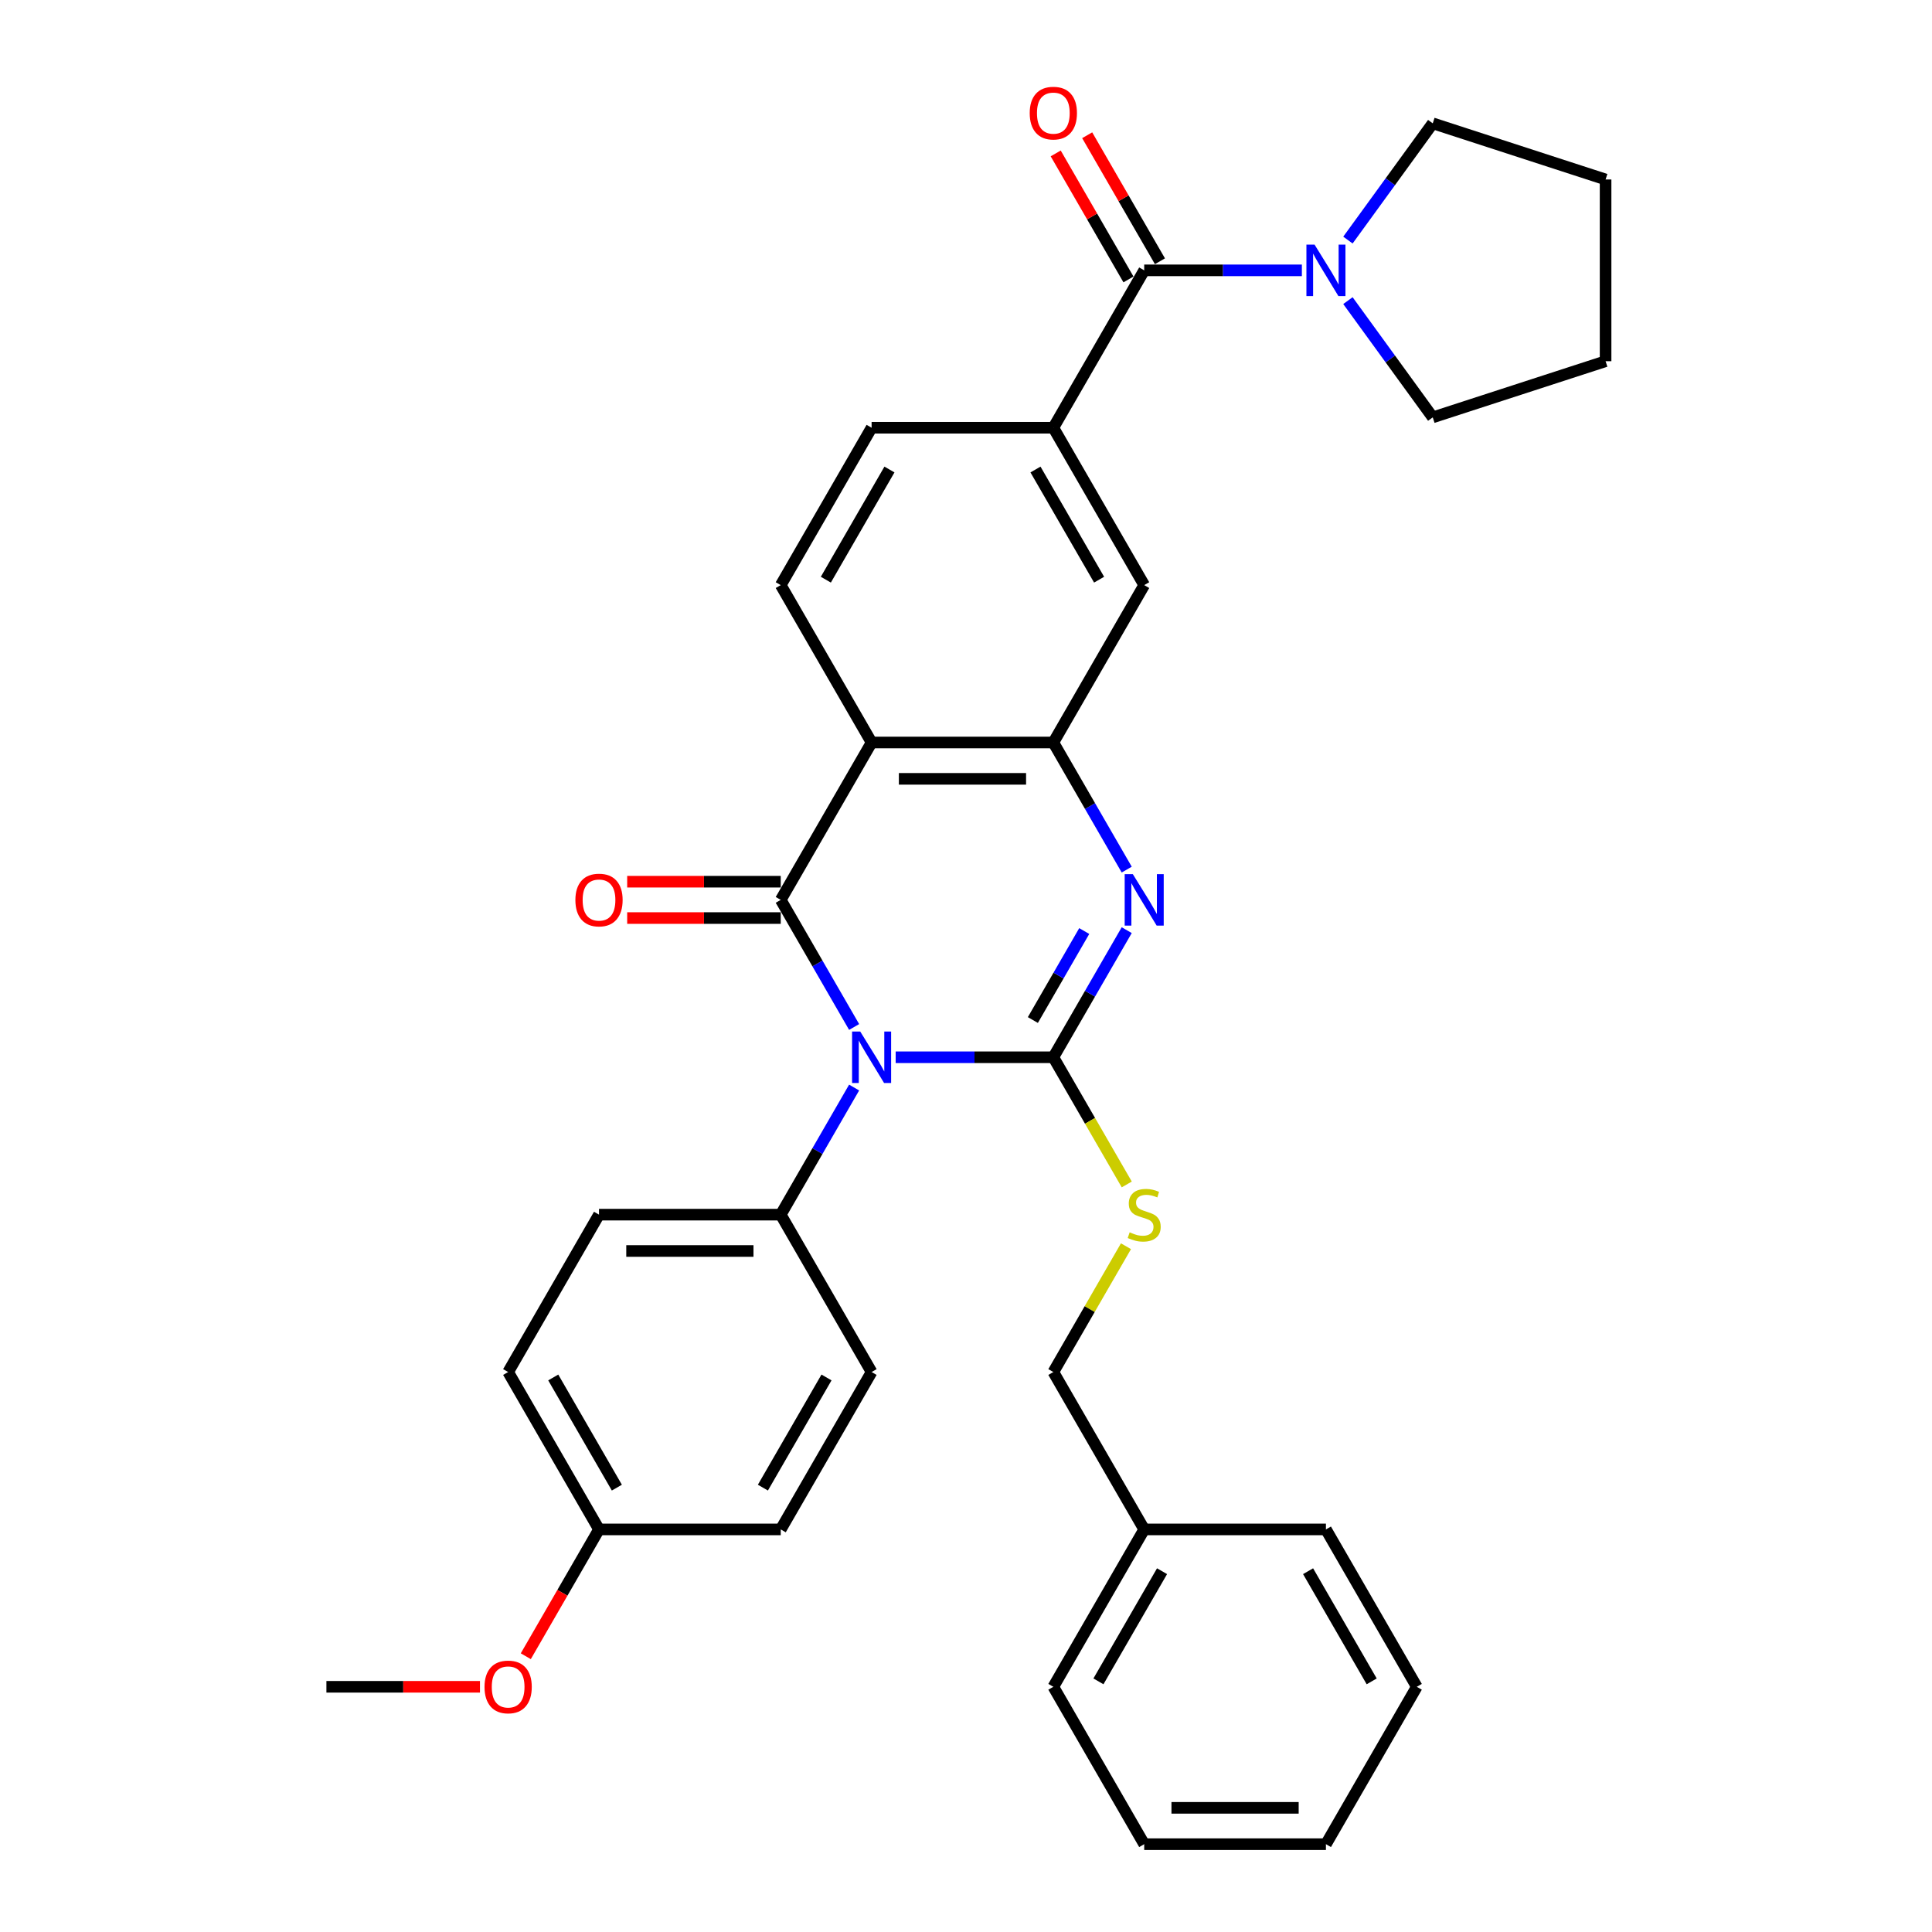 <?xml version='1.0' encoding='iso-8859-1'?>
<svg version='1.1' baseProfile='full'
              xmlns='http://www.w3.org/2000/svg'
                      xmlns:rdkit='http://www.rdkit.org/xml'
                      xmlns:xlink='http://www.w3.org/1999/xlink'
                  xml:space='preserve'
width='1000px' height='1000px' viewBox='0 0 1000 1000'>
<!-- END OF HEADER -->
<rect style='opacity:1.0;fill:#FFFFFF;stroke:none' width='1000' height='1000' x='0' y='0'> </rect>
<path class='bond-0' d='M 463.595,547.238 L 504.4,547.238' style='fill:none;fill-rule:evenodd;stroke:#0000FF;stroke-width:6px;stroke-linecap:butt;stroke-linejoin:miter;stroke-opacity:1' />
<path class='bond-0' d='M 504.4,547.238 L 545.205,547.238' style='fill:none;fill-rule:evenodd;stroke:#000000;stroke-width:6px;stroke-linecap:butt;stroke-linejoin:miter;stroke-opacity:1' />
<path class='bond-1' d='M 442.094,531.567 L 423.102,498.672' style='fill:none;fill-rule:evenodd;stroke:#0000FF;stroke-width:6px;stroke-linecap:butt;stroke-linejoin:miter;stroke-opacity:1' />
<path class='bond-1' d='M 423.102,498.672 L 404.11,465.777' style='fill:none;fill-rule:evenodd;stroke:#000000;stroke-width:6px;stroke-linecap:butt;stroke-linejoin:miter;stroke-opacity:1' />
<path class='bond-9' d='M 442.094,562.909 L 423.102,595.805' style='fill:none;fill-rule:evenodd;stroke:#0000FF;stroke-width:6px;stroke-linecap:butt;stroke-linejoin:miter;stroke-opacity:1' />
<path class='bond-9' d='M 423.102,595.805 L 404.11,628.7' style='fill:none;fill-rule:evenodd;stroke:#000000;stroke-width:6px;stroke-linecap:butt;stroke-linejoin:miter;stroke-opacity:1' />
<path class='bond-2' d='M 545.205,547.238 L 564.197,514.343' style='fill:none;fill-rule:evenodd;stroke:#000000;stroke-width:6px;stroke-linecap:butt;stroke-linejoin:miter;stroke-opacity:1' />
<path class='bond-2' d='M 564.197,514.343 L 583.189,481.448' style='fill:none;fill-rule:evenodd;stroke:#0000FF;stroke-width:6px;stroke-linecap:butt;stroke-linejoin:miter;stroke-opacity:1' />
<path class='bond-2' d='M 534.61,527.964 L 547.905,504.937' style='fill:none;fill-rule:evenodd;stroke:#000000;stroke-width:6px;stroke-linecap:butt;stroke-linejoin:miter;stroke-opacity:1' />
<path class='bond-2' d='M 547.905,504.937 L 561.199,481.91' style='fill:none;fill-rule:evenodd;stroke:#0000FF;stroke-width:6px;stroke-linecap:butt;stroke-linejoin:miter;stroke-opacity:1' />
<path class='bond-8' d='M 545.205,547.238 L 564.208,580.152' style='fill:none;fill-rule:evenodd;stroke:#000000;stroke-width:6px;stroke-linecap:butt;stroke-linejoin:miter;stroke-opacity:1' />
<path class='bond-8' d='M 564.208,580.152 L 583.211,613.067' style='fill:none;fill-rule:evenodd;stroke:#CCCC00;stroke-width:6px;stroke-linecap:butt;stroke-linejoin:miter;stroke-opacity:1' />
<path class='bond-3' d='M 404.11,465.777 L 451.141,384.316' style='fill:none;fill-rule:evenodd;stroke:#000000;stroke-width:6px;stroke-linecap:butt;stroke-linejoin:miter;stroke-opacity:1' />
<path class='bond-12' d='M 404.11,456.371 L 364.368,456.371' style='fill:none;fill-rule:evenodd;stroke:#000000;stroke-width:6px;stroke-linecap:butt;stroke-linejoin:miter;stroke-opacity:1' />
<path class='bond-12' d='M 364.368,456.371 L 324.626,456.371' style='fill:none;fill-rule:evenodd;stroke:#FF0000;stroke-width:6px;stroke-linecap:butt;stroke-linejoin:miter;stroke-opacity:1' />
<path class='bond-12' d='M 404.11,475.183 L 364.368,475.183' style='fill:none;fill-rule:evenodd;stroke:#000000;stroke-width:6px;stroke-linecap:butt;stroke-linejoin:miter;stroke-opacity:1' />
<path class='bond-12' d='M 364.368,475.183 L 324.626,475.183' style='fill:none;fill-rule:evenodd;stroke:#FF0000;stroke-width:6px;stroke-linecap:butt;stroke-linejoin:miter;stroke-opacity:1' />
<path class='bond-34' d='M 583.189,450.106 L 564.197,417.211' style='fill:none;fill-rule:evenodd;stroke:#0000FF;stroke-width:6px;stroke-linecap:butt;stroke-linejoin:miter;stroke-opacity:1' />
<path class='bond-34' d='M 564.197,417.211 L 545.205,384.316' style='fill:none;fill-rule:evenodd;stroke:#000000;stroke-width:6px;stroke-linecap:butt;stroke-linejoin:miter;stroke-opacity:1' />
<path class='bond-4' d='M 451.141,384.316 L 545.205,384.316' style='fill:none;fill-rule:evenodd;stroke:#000000;stroke-width:6px;stroke-linecap:butt;stroke-linejoin:miter;stroke-opacity:1' />
<path class='bond-4' d='M 465.251,403.128 L 531.095,403.128' style='fill:none;fill-rule:evenodd;stroke:#000000;stroke-width:6px;stroke-linecap:butt;stroke-linejoin:miter;stroke-opacity:1' />
<path class='bond-11' d='M 451.141,384.316 L 404.11,302.854' style='fill:none;fill-rule:evenodd;stroke:#000000;stroke-width:6px;stroke-linecap:butt;stroke-linejoin:miter;stroke-opacity:1' />
<path class='bond-10' d='M 545.205,384.316 L 592.237,302.854' style='fill:none;fill-rule:evenodd;stroke:#000000;stroke-width:6px;stroke-linecap:butt;stroke-linejoin:miter;stroke-opacity:1' />
<path class='bond-5' d='M 592.237,139.931 L 545.205,221.393' style='fill:none;fill-rule:evenodd;stroke:#000000;stroke-width:6px;stroke-linecap:butt;stroke-linejoin:miter;stroke-opacity:1' />
<path class='bond-7' d='M 592.237,139.931 L 633.041,139.931' style='fill:none;fill-rule:evenodd;stroke:#000000;stroke-width:6px;stroke-linecap:butt;stroke-linejoin:miter;stroke-opacity:1' />
<path class='bond-7' d='M 633.041,139.931 L 673.846,139.931' style='fill:none;fill-rule:evenodd;stroke:#0000FF;stroke-width:6px;stroke-linecap:butt;stroke-linejoin:miter;stroke-opacity:1' />
<path class='bond-14' d='M 600.383,135.228 L 581.554,102.615' style='fill:none;fill-rule:evenodd;stroke:#000000;stroke-width:6px;stroke-linecap:butt;stroke-linejoin:miter;stroke-opacity:1' />
<path class='bond-14' d='M 581.554,102.615 L 562.725,70.002' style='fill:none;fill-rule:evenodd;stroke:#FF0000;stroke-width:6px;stroke-linecap:butt;stroke-linejoin:miter;stroke-opacity:1' />
<path class='bond-14' d='M 584.091,144.635 L 565.261,112.022' style='fill:none;fill-rule:evenodd;stroke:#000000;stroke-width:6px;stroke-linecap:butt;stroke-linejoin:miter;stroke-opacity:1' />
<path class='bond-14' d='M 565.261,112.022 L 546.432,79.409' style='fill:none;fill-rule:evenodd;stroke:#FF0000;stroke-width:6px;stroke-linecap:butt;stroke-linejoin:miter;stroke-opacity:1' />
<path class='bond-6' d='M 545.205,221.393 L 451.141,221.393' style='fill:none;fill-rule:evenodd;stroke:#000000;stroke-width:6px;stroke-linecap:butt;stroke-linejoin:miter;stroke-opacity:1' />
<path class='bond-35' d='M 545.205,221.393 L 592.237,302.854' style='fill:none;fill-rule:evenodd;stroke:#000000;stroke-width:6px;stroke-linecap:butt;stroke-linejoin:miter;stroke-opacity:1' />
<path class='bond-35' d='M 535.967,243.018 L 568.89,300.041' style='fill:none;fill-rule:evenodd;stroke:#000000;stroke-width:6px;stroke-linecap:butt;stroke-linejoin:miter;stroke-opacity:1' />
<path class='bond-22' d='M 697.686,124.261 L 719.638,94.046' style='fill:none;fill-rule:evenodd;stroke:#0000FF;stroke-width:6px;stroke-linecap:butt;stroke-linejoin:miter;stroke-opacity:1' />
<path class='bond-22' d='M 719.638,94.046 L 741.589,63.833' style='fill:none;fill-rule:evenodd;stroke:#000000;stroke-width:6px;stroke-linecap:butt;stroke-linejoin:miter;stroke-opacity:1' />
<path class='bond-23' d='M 697.686,155.602 L 719.638,185.816' style='fill:none;fill-rule:evenodd;stroke:#0000FF;stroke-width:6px;stroke-linecap:butt;stroke-linejoin:miter;stroke-opacity:1' />
<path class='bond-23' d='M 719.638,185.816 L 741.589,216.03' style='fill:none;fill-rule:evenodd;stroke:#000000;stroke-width:6px;stroke-linecap:butt;stroke-linejoin:miter;stroke-opacity:1' />
<path class='bond-17' d='M 582.798,645.048 L 564.002,677.605' style='fill:none;fill-rule:evenodd;stroke:#CCCC00;stroke-width:6px;stroke-linecap:butt;stroke-linejoin:miter;stroke-opacity:1' />
<path class='bond-17' d='M 564.002,677.605 L 545.205,710.161' style='fill:none;fill-rule:evenodd;stroke:#000000;stroke-width:6px;stroke-linecap:butt;stroke-linejoin:miter;stroke-opacity:1' />
<path class='bond-15' d='M 404.11,628.7 L 310.046,628.7' style='fill:none;fill-rule:evenodd;stroke:#000000;stroke-width:6px;stroke-linecap:butt;stroke-linejoin:miter;stroke-opacity:1' />
<path class='bond-15' d='M 390,647.513 L 324.156,647.513' style='fill:none;fill-rule:evenodd;stroke:#000000;stroke-width:6px;stroke-linecap:butt;stroke-linejoin:miter;stroke-opacity:1' />
<path class='bond-16' d='M 404.11,628.7 L 451.141,710.161' style='fill:none;fill-rule:evenodd;stroke:#000000;stroke-width:6px;stroke-linecap:butt;stroke-linejoin:miter;stroke-opacity:1' />
<path class='bond-13' d='M 404.11,302.854 L 451.141,221.393' style='fill:none;fill-rule:evenodd;stroke:#000000;stroke-width:6px;stroke-linecap:butt;stroke-linejoin:miter;stroke-opacity:1' />
<path class='bond-13' d='M 427.457,300.041 L 460.379,243.018' style='fill:none;fill-rule:evenodd;stroke:#000000;stroke-width:6px;stroke-linecap:butt;stroke-linejoin:miter;stroke-opacity:1' />
<path class='bond-20' d='M 310.046,628.7 L 263.014,710.161' style='fill:none;fill-rule:evenodd;stroke:#000000;stroke-width:6px;stroke-linecap:butt;stroke-linejoin:miter;stroke-opacity:1' />
<path class='bond-19' d='M 451.141,710.161 L 404.11,791.623' style='fill:none;fill-rule:evenodd;stroke:#000000;stroke-width:6px;stroke-linecap:butt;stroke-linejoin:miter;stroke-opacity:1' />
<path class='bond-19' d='M 427.794,712.974 L 394.872,769.997' style='fill:none;fill-rule:evenodd;stroke:#000000;stroke-width:6px;stroke-linecap:butt;stroke-linejoin:miter;stroke-opacity:1' />
<path class='bond-21' d='M 545.205,710.161 L 592.237,791.623' style='fill:none;fill-rule:evenodd;stroke:#000000;stroke-width:6px;stroke-linecap:butt;stroke-linejoin:miter;stroke-opacity:1' />
<path class='bond-18' d='M 310.046,791.623 L 404.11,791.623' style='fill:none;fill-rule:evenodd;stroke:#000000;stroke-width:6px;stroke-linecap:butt;stroke-linejoin:miter;stroke-opacity:1' />
<path class='bond-24' d='M 310.046,791.623 L 291.098,824.443' style='fill:none;fill-rule:evenodd;stroke:#000000;stroke-width:6px;stroke-linecap:butt;stroke-linejoin:miter;stroke-opacity:1' />
<path class='bond-24' d='M 291.098,824.443 L 272.149,857.263' style='fill:none;fill-rule:evenodd;stroke:#FF0000;stroke-width:6px;stroke-linecap:butt;stroke-linejoin:miter;stroke-opacity:1' />
<path class='bond-33' d='M 310.046,791.623 L 263.014,710.161' style='fill:none;fill-rule:evenodd;stroke:#000000;stroke-width:6px;stroke-linecap:butt;stroke-linejoin:miter;stroke-opacity:1' />
<path class='bond-33' d='M 319.284,769.997 L 286.361,712.974' style='fill:none;fill-rule:evenodd;stroke:#000000;stroke-width:6px;stroke-linecap:butt;stroke-linejoin:miter;stroke-opacity:1' />
<path class='bond-25' d='M 592.237,791.623 L 545.205,873.084' style='fill:none;fill-rule:evenodd;stroke:#000000;stroke-width:6px;stroke-linecap:butt;stroke-linejoin:miter;stroke-opacity:1' />
<path class='bond-25' d='M 601.474,813.248 L 568.552,870.271' style='fill:none;fill-rule:evenodd;stroke:#000000;stroke-width:6px;stroke-linecap:butt;stroke-linejoin:miter;stroke-opacity:1' />
<path class='bond-26' d='M 592.237,791.623 L 686.3,791.623' style='fill:none;fill-rule:evenodd;stroke:#000000;stroke-width:6px;stroke-linecap:butt;stroke-linejoin:miter;stroke-opacity:1' />
<path class='bond-29' d='M 741.589,63.833 L 831.049,92.9' style='fill:none;fill-rule:evenodd;stroke:#000000;stroke-width:6px;stroke-linecap:butt;stroke-linejoin:miter;stroke-opacity:1' />
<path class='bond-28' d='M 741.589,216.03 L 831.049,186.963' style='fill:none;fill-rule:evenodd;stroke:#000000;stroke-width:6px;stroke-linecap:butt;stroke-linejoin:miter;stroke-opacity:1' />
<path class='bond-27' d='M 248.435,873.084 L 208.693,873.084' style='fill:none;fill-rule:evenodd;stroke:#FF0000;stroke-width:6px;stroke-linecap:butt;stroke-linejoin:miter;stroke-opacity:1' />
<path class='bond-27' d='M 208.693,873.084 L 168.951,873.084' style='fill:none;fill-rule:evenodd;stroke:#000000;stroke-width:6px;stroke-linecap:butt;stroke-linejoin:miter;stroke-opacity:1' />
<path class='bond-31' d='M 545.205,873.084 L 592.237,954.545' style='fill:none;fill-rule:evenodd;stroke:#000000;stroke-width:6px;stroke-linecap:butt;stroke-linejoin:miter;stroke-opacity:1' />
<path class='bond-30' d='M 686.3,791.623 L 733.332,873.084' style='fill:none;fill-rule:evenodd;stroke:#000000;stroke-width:6px;stroke-linecap:butt;stroke-linejoin:miter;stroke-opacity:1' />
<path class='bond-30' d='M 677.063,813.248 L 709.985,870.271' style='fill:none;fill-rule:evenodd;stroke:#000000;stroke-width:6px;stroke-linecap:butt;stroke-linejoin:miter;stroke-opacity:1' />
<path class='bond-37' d='M 831.049,186.963 L 831.049,92.9' style='fill:none;fill-rule:evenodd;stroke:#000000;stroke-width:6px;stroke-linecap:butt;stroke-linejoin:miter;stroke-opacity:1' />
<path class='bond-32' d='M 733.332,873.084 L 686.3,954.545' style='fill:none;fill-rule:evenodd;stroke:#000000;stroke-width:6px;stroke-linecap:butt;stroke-linejoin:miter;stroke-opacity:1' />
<path class='bond-36' d='M 592.237,954.545 L 686.3,954.545' style='fill:none;fill-rule:evenodd;stroke:#000000;stroke-width:6px;stroke-linecap:butt;stroke-linejoin:miter;stroke-opacity:1' />
<path class='bond-36' d='M 606.346,935.733 L 672.191,935.733' style='fill:none;fill-rule:evenodd;stroke:#000000;stroke-width:6px;stroke-linecap:butt;stroke-linejoin:miter;stroke-opacity:1' />
<path  class='atom-0' d='M 445.253 533.919
L 453.982 548.029
Q 454.848 549.421, 456.24 551.942
Q 457.632 554.463, 457.707 554.613
L 457.707 533.919
L 461.244 533.919
L 461.244 560.558
L 457.594 560.558
L 448.225 545.131
Q 447.134 543.325, 445.968 541.256
Q 444.839 539.187, 444.501 538.547
L 444.501 560.558
L 441.039 560.558
L 441.039 533.919
L 445.253 533.919
' fill='#0000FF'/>
<path  class='atom-3' d='M 586.348 452.458
L 595.077 466.567
Q 595.943 467.959, 597.335 470.48
Q 598.727 473.001, 598.802 473.152
L 598.802 452.458
L 602.339 452.458
L 602.339 479.096
L 598.689 479.096
L 589.321 463.67
Q 588.23 461.864, 587.063 459.795
Q 585.934 457.725, 585.596 457.086
L 585.596 479.096
L 582.134 479.096
L 582.134 452.458
L 586.348 452.458
' fill='#0000FF'/>
<path  class='atom-8' d='M 680.412 126.612
L 689.141 140.722
Q 690.006 142.114, 691.398 144.635
Q 692.791 147.156, 692.866 147.306
L 692.866 126.612
L 696.403 126.612
L 696.403 153.251
L 692.753 153.251
L 683.384 137.824
Q 682.293 136.018, 681.127 133.949
Q 679.998 131.88, 679.659 131.24
L 679.659 153.251
L 676.198 153.251
L 676.198 126.612
L 680.412 126.612
' fill='#0000FF'/>
<path  class='atom-9' d='M 584.712 637.843
Q 585.013 637.956, 586.254 638.482
Q 587.496 639.009, 588.85 639.348
Q 590.243 639.649, 591.597 639.649
Q 594.118 639.649, 595.585 638.445
Q 597.053 637.203, 597.053 635.059
Q 597.053 633.591, 596.3 632.688
Q 595.585 631.785, 594.457 631.296
Q 593.328 630.807, 591.447 630.243
Q 589.076 629.528, 587.646 628.85
Q 586.254 628.173, 585.238 626.743
Q 584.26 625.314, 584.26 622.906
Q 584.26 619.557, 586.518 617.487
Q 588.813 615.418, 593.328 615.418
Q 596.413 615.418, 599.912 616.885
L 599.047 619.783
Q 595.849 618.466, 593.441 618.466
Q 590.845 618.466, 589.415 619.557
Q 587.985 620.61, 588.023 622.454
Q 588.023 623.884, 588.738 624.749
Q 589.49 625.615, 590.544 626.104
Q 591.635 626.593, 593.441 627.157
Q 595.849 627.91, 597.279 628.662
Q 598.708 629.415, 599.724 630.957
Q 600.778 632.462, 600.778 635.059
Q 600.778 638.746, 598.294 640.74
Q 595.849 642.697, 591.748 642.697
Q 589.377 642.697, 587.571 642.17
Q 585.803 641.681, 583.696 640.815
L 584.712 637.843
' fill='#CCCC00'/>
<path  class='atom-13' d='M 297.818 465.852
Q 297.818 459.456, 300.978 455.882
Q 304.139 452.307, 310.046 452.307
Q 315.953 452.307, 319.114 455.882
Q 322.274 459.456, 322.274 465.852
Q 322.274 472.324, 319.076 476.011
Q 315.878 479.661, 310.046 479.661
Q 304.177 479.661, 300.978 476.011
Q 297.818 472.362, 297.818 465.852
M 310.046 476.651
Q 314.11 476.651, 316.292 473.942
Q 318.512 471.195, 318.512 465.852
Q 318.512 460.622, 316.292 457.989
Q 314.11 455.317, 310.046 455.317
Q 305.983 455.317, 303.763 457.951
Q 301.58 460.585, 301.58 465.852
Q 301.58 471.233, 303.763 473.942
Q 305.983 476.651, 310.046 476.651
' fill='#FF0000'/>
<path  class='atom-15' d='M 532.977 58.545
Q 532.977 52.149, 536.137 48.575
Q 539.298 45, 545.205 45
Q 551.112 45, 554.273 48.575
Q 557.433 52.149, 557.433 58.545
Q 557.433 65.017, 554.235 68.704
Q 551.037 72.354, 545.205 72.354
Q 539.335 72.354, 536.137 68.704
Q 532.977 65.055, 532.977 58.545
M 545.205 69.344
Q 549.269 69.344, 551.451 66.635
Q 553.671 63.888, 553.671 58.545
Q 553.671 53.315, 551.451 50.682
Q 549.269 48.01, 545.205 48.01
Q 541.141 48.01, 538.922 50.644
Q 536.739 53.278, 536.739 58.545
Q 536.739 63.926, 538.922 66.635
Q 541.141 69.344, 545.205 69.344
' fill='#FF0000'/>
<path  class='atom-25' d='M 250.786 873.159
Q 250.786 866.763, 253.947 863.189
Q 257.107 859.614, 263.014 859.614
Q 268.922 859.614, 272.082 863.189
Q 275.243 866.763, 275.243 873.159
Q 275.243 879.631, 272.045 883.318
Q 268.846 886.968, 263.014 886.968
Q 257.145 886.968, 253.947 883.318
Q 250.786 879.669, 250.786 873.159
M 263.014 883.958
Q 267.078 883.958, 269.26 881.249
Q 271.48 878.502, 271.48 873.159
Q 271.48 867.929, 269.26 865.296
Q 267.078 862.624, 263.014 862.624
Q 258.951 862.624, 256.731 865.258
Q 254.549 867.892, 254.549 873.159
Q 254.549 878.54, 256.731 881.249
Q 258.951 883.958, 263.014 883.958
' fill='#FF0000'/>
</svg>
